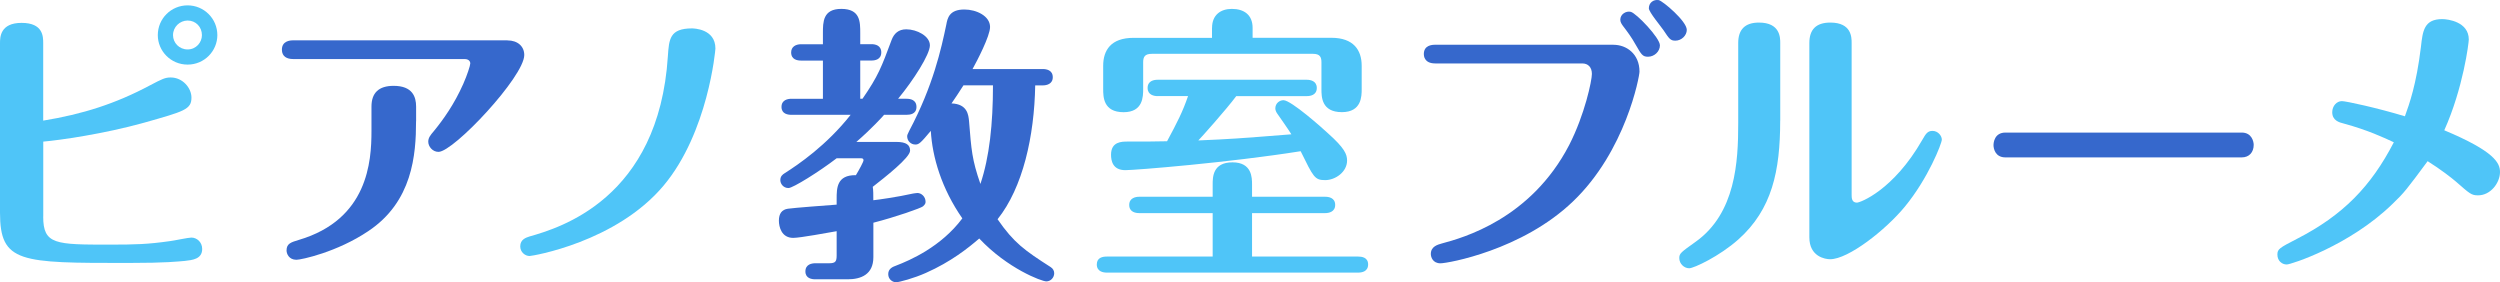 <?xml version="1.0" encoding="UTF-8"?> <svg xmlns="http://www.w3.org/2000/svg" id="レイヤー_1" x="0" y="0" viewBox="0 0 489.54 55.27" xml:space="preserve"><style>.st0{fill:#4fc5f8}.st1{fill:#3668cc}</style><path class="st0" d="M8.46 42.42c0 5.48 2.4 5.48 13.08 5.48 4.91 0 7.37-.06 11.77-.69.63-.06 3.54-.69 4.17-.69 1.03 0 2.11.86 2.11 2.23 0 2-1.94 2.17-3.37 2.34-1.37.11-3.54.4-11.08.4C3.94 51.5 0 51.5 0 41.62V8.48c0-1.14 0-4 4.23-4s4.23 2.69 4.23 4v15.14c7.71-1.26 14.17-3.31 20.91-6.91 2.4-1.26 2.97-1.54 4.06-1.54 2.34 0 4.06 2.06 4.06 3.94 0 2.34-1.43 2.69-9.25 4.91-8 2.23-16.57 3.43-19.77 3.71v14.69zm34.1-35.54c0 3.08-2.51 5.77-5.83 5.77-3.26 0-5.83-2.63-5.83-5.77 0-3.26 2.63-5.83 5.83-5.83s5.83 2.58 5.83 5.83zm-8.68 0c0 1.49 1.2 2.8 2.86 2.8s2.8-1.37 2.8-2.8c0-1.6-1.2-2.86-2.8-2.86-1.55.01-2.86 1.26-2.86 2.86z"></path><path class="st1" d="M99.35 7.91c2.06 0 3.31 1.2 3.31 2.86 0 4.23-13.83 18.97-16.8 18.97-1.14 0-2-1.03-2-2 0-.74.4-1.26 1.09-2.06 1.83-2.23 4-5.26 5.77-9.26.74-1.66 1.37-3.6 1.37-4 0-.06 0-.86-1.14-.86H57.37c-1.14 0-2.17-.46-2.17-1.83 0-1.71 1.6-1.83 2.17-1.83h41.98zM81.47 23.73c0 6.57-.69 15.77-9.37 21.54-6.11 4.11-13.14 5.6-14.05 5.6-1.49 0-1.94-1.2-1.94-1.83 0-1.37.91-1.6 2.4-2.06 13.54-4 14.23-15.37 14.23-21.31v-4.8c0-2.69 1.43-4.06 4.34-4.06 3.71 0 4.4 2.17 4.4 4.06v2.86z"></path><path class="st0" d="M140.09 9.51c0 .29-1.43 16.4-10.11 26.79-9.31 11.14-25.77 13.83-26.28 13.83-.86 0-1.83-.74-1.83-1.89 0-1.37 1.14-1.71 1.83-1.94 5.83-1.66 25.31-7.37 27.08-35.31.23-3.31.34-5.43 4.74-5.43.29.01 4.57.06 4.57 3.95z"></path><path class="st1" d="M168.89 19.34c3.08-4.46 3.71-6.17 5.71-11.54.46-1.2 1.31-2.06 2.86-2.06 2.06 0 4.63 1.31 4.63 3.14 0 1.77-3.2 6.8-6.23 10.46h1.66c.69 0 1.94.17 1.94 1.6s-1.31 1.54-1.94 1.54h-4.4c-.23.29-2.46 2.74-5.43 5.31h7.83c2 0 2.69.63 2.69 1.71 0 1.37-4.91 5.2-7.31 7.08.11.69.11 1.49.11 2.63 1.03-.11 4.74-.63 7.77-1.31.11 0 .57-.11.86-.11.8 0 1.6.74 1.6 1.71 0 .29-.06.51-.51.91-.4.34-5.26 2.06-9.71 3.2v6.74c0 3.43-2.46 4.34-5.03 4.34h-6.34c-.69 0-1.94-.17-1.94-1.54 0-1.43 1.31-1.6 1.94-1.6h2.69c1.26 0 1.49-.34 1.49-1.54v-4.74c-1.71.29-7.14 1.31-8.51 1.31-2.29 0-2.8-2.17-2.8-3.37 0-1.37.57-2.17 1.77-2.34 1.09-.17 8-.69 9.54-.8v-1.09c0-2.11 0-4.74 3.77-4.68.63-1.03 1.49-2.63 1.49-2.91 0-.23-.11-.4-.46-.4h-4.8c-3.43 2.63-8.57 5.83-9.43 5.83-1.03 0-1.6-.86-1.6-1.54 0-.74.4-1.09.86-1.37 2.69-1.71 8.17-5.43 12.91-11.43h-11.6c-.69 0-1.94-.17-1.94-1.54 0-1.43 1.31-1.6 1.94-1.6h6.17v-7.48h-4.28c-.69 0-1.94-.17-1.94-1.6 0-1.08.86-1.6 1.94-1.6h4.28V6.48c0-2.17 0-4.74 3.6-4.74 3.71 0 3.71 2.51 3.71 4.74v2.17h2.23c.69 0 1.89.23 1.89 1.6 0 1.43-1.26 1.6-1.89 1.6h-2.23v7.48h.44zm33.82-2.63c-.17 9.94-2.4 20-7.37 26.22 3.2 4.63 5.31 6.11 10.4 9.37.46.29.69.74.69 1.2 0 .86-.69 1.6-1.54 1.6-.91 0-7.6-2.51-13.14-8.4-2.11 1.83-5.54 4.57-10.45 6.74-2.29 1.03-5.26 1.83-5.83 1.83-.63 0-1.54-.51-1.54-1.6 0-1.08.91-1.43 1.54-1.66 2.69-1.03 8.8-3.66 12.97-9.25-4.06-5.83-5.88-12-6.17-17.14-2 2.4-2.34 2.68-3.03 2.68-.86 0-1.6-.69-1.6-1.6 0-.23.06-.4.4-1.08 4.68-8.8 6.28-16.11 7.26-20.79.23-1.26.57-2.97 3.54-2.97 2.34 0 5.03 1.26 5.03 3.43 0 1.77-2.57 6.68-3.43 8.23h13.77c.63 0 1.94.17 1.94 1.6 0 1.37-1.26 1.6-1.94 1.6h-1.5zm-14.05 0c-.91 1.43-1.66 2.57-2.34 3.54 3.14.11 3.31 2.29 3.43 3.43.46 5.71.57 7.54 2.23 12.34 1.77-5.26 2.46-11.77 2.46-19.31h-5.78z"></path><path class="st0" d="M237.46 50.24v-8.51h-14.4c-.63 0-1.94-.17-1.94-1.6 0-1.37 1.26-1.6 1.94-1.6h14.4v-2.4c0-1.43 0-4.34 3.88-4.34 3.83 0 3.83 3.03 3.83 4.34v2.4h14.34c.63 0 1.94.17 1.94 1.6 0 1.37-1.26 1.6-1.94 1.6h-14.34v8.51h20.79c.63 0 1.94.12 1.94 1.54s-1.26 1.6-1.94 1.6h-49.25c-.63 0-1.94-.17-1.94-1.6 0-1.37 1.2-1.54 1.94-1.54h20.75zm-.12-44.79c0-2.51 1.66-3.71 3.88-3.71 2.34 0 4.06 1.14 4.06 3.71V7.4h15.42c4.34 0 5.94 2.4 5.94 5.48v4.57c0 1.37 0 4.51-3.88 4.51-4 0-4-3.03-4-4.51V12.2c0-1.03-.29-1.66-1.66-1.66h-31.54c-1.37 0-1.71.57-1.71 1.66v5.2c0 1.49 0 4.57-3.83 4.57-4 0-4-3.03-4-4.57v-4.51c0-3.03 1.49-5.48 5.94-5.48h15.37V5.45zm-10.68 13.37c-.69 0-1.94-.23-1.94-1.6 0-1.43 1.31-1.6 1.94-1.6h29.25c.69 0 1.94.23 1.94 1.6 0 1.43-1.31 1.6-1.94 1.6h-13.83c-2 2.68-6.91 8.17-7.43 8.68 6.63-.29 7.31-.34 18.22-1.2-.4-.69-2.4-3.54-2.8-4.11-.23-.34-.34-.69-.34-.97 0-.97.8-1.6 1.6-1.6 1.49 0 7.71 5.54 8.74 6.51 3.2 2.86 3.71 4.06 3.71 5.31 0 2.23-2.29 3.83-4.29 3.83-2.06 0-2.29-.57-4.8-5.66-14 2.23-32.39 3.71-34.33 3.71-2.51 0-2.8-1.88-2.8-3.03 0-2.57 2.11-2.57 3.26-2.57 4.11 0 4.57 0 7.71-.06 2-3.71 3.08-5.83 4.11-8.85h-5.98z"></path><path class="st1" d="M315.96 8.77c2.51 0 5.08 1.77 5.08 5.26 0 .91-2.68 15.54-13.03 25.42-9.94 9.54-24.51 12.11-25.94 12.11-1.54 0-1.89-1.26-1.89-1.83 0-1.49 1.37-1.83 2.17-2.06 4.06-1.09 17.37-4.74 24.91-19.25 3.08-6 4.46-12.68 4.46-13.94 0-1.31-.74-2.06-1.89-2.06h-28.79c-2.23 0-2.23-1.6-2.23-1.83 0-1.71 1.54-1.83 2.23-1.83h34.92zm9.08.11c0 1.2-1.09 2.23-2.34 2.23-1.08 0-1.31-.46-2.4-2.34-.86-1.54-1.6-2.51-2.51-3.71-.23-.34-.51-.69-.51-1.2 0-1.09 1.14-1.77 2.06-1.54 1.08.28 5.7 5.08 5.7 6.56zm5.26-3.03c0 1.09-1.03 2.11-2.23 2.11-.97 0-1.2-.34-2.34-2.06-.46-.69-2.86-3.54-2.86-4.28 0-1.09.91-1.77 1.94-1.6.8.18 5.49 4.12 5.49 5.83z"></path><path class="st0" d="M348.59 23.62c0 9.88-1.6 17.37-8.17 23.25-3.71 3.31-8.74 5.66-9.65 5.66-.97 0-1.94-.86-1.94-2 0-.91.34-1.14 3.14-3.14 7.94-5.6 8.4-15.83 8.4-23.2V8.42c0-2.57 1.26-4 4.06-4 4.17 0 4.17 2.97 4.17 4v15.2zm13.99 14.57c0 .51 0 1.49 1.03 1.49.63 0 7.14-2.4 12.8-12.28.69-1.2 1.03-1.77 2-1.77 1.09 0 1.83.97 1.83 1.71s-2.68 7.6-7.25 13.14c-3.71 4.51-11.03 10.28-14.63 10.28-.97 0-4.06-.51-4.06-4.28V8.42c0-2.63 1.31-4 4.11-4 4.17 0 4.17 2.91 4.17 4v29.77z"></path><path class="st1" d="M438.97 25.96c2 0 2.34 1.83 2.34 2.4 0 1.43-.86 2.46-2.34 2.46H392.7c-2 0-2.34-1.71-2.34-2.4 0-.46.17-2.46 2.34-2.46h46.27z"></path><path class="st0" d="M489.54 33.68c0 2.11-1.83 4.57-4.29 4.57-1.31 0-1.6-.29-4.34-2.69-.86-.74-3.08-2.46-5.54-4-4.11 5.54-4.57 6.17-6.91 8.4-8.4 8.17-19.88 11.83-20.68 11.83-.91 0-1.83-.69-1.83-1.94 0-1.08.4-1.31 3.83-3.08 9.03-4.63 14.51-10.28 18.97-18.91-1.94-.91-5.14-2.4-9.77-3.66-.97-.23-2.29-.63-2.29-2.23 0-1.2.86-2.17 1.89-2.17.8 0 6.86 1.31 12.34 2.97.86-2.4 2.23-6.11 3.14-13.6.34-3.14.63-5.43 4.17-5.43 1.08 0 5.2.51 5.2 4 0 .63-1.08 9.48-4.8 17.77 9.82 4.11 10.91 6.39 10.91 8.17z"></path></svg> 